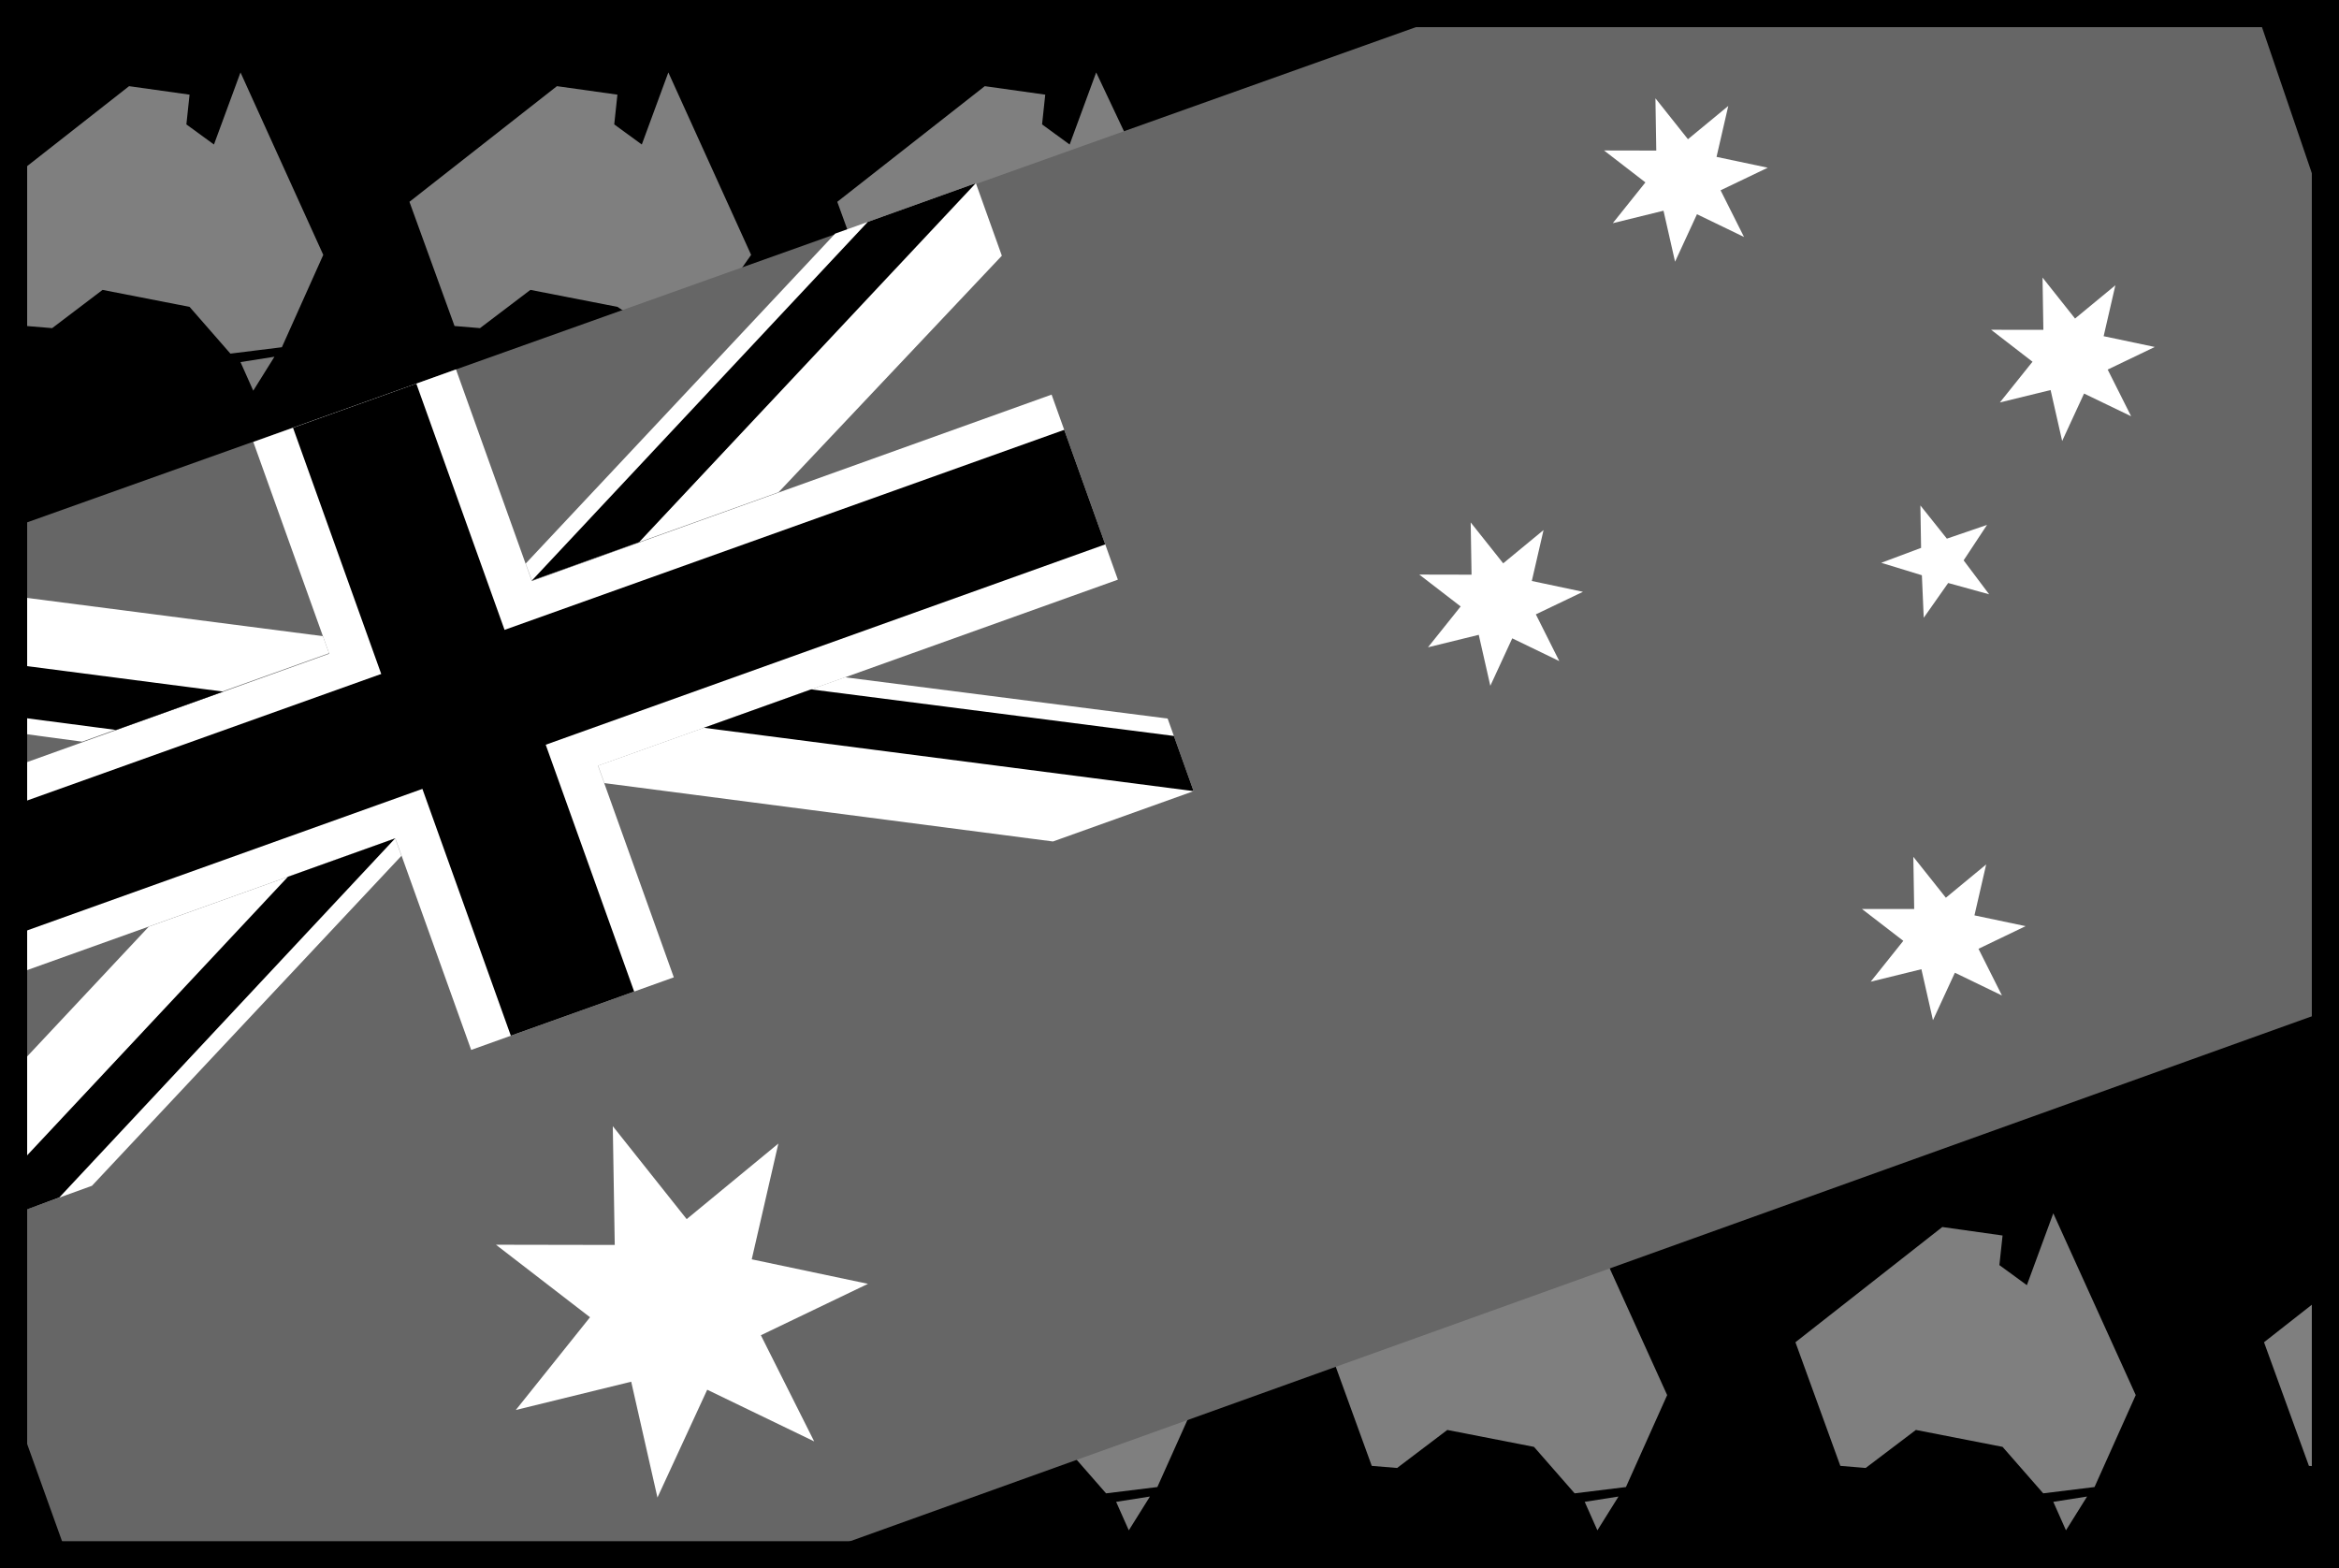 <svg xmlns="http://www.w3.org/2000/svg" width="172.211" height="115.477"><rect width="100%" height="100%" fill="#333333" stroke="none"/><path d="M171.21 114.477V1H1v113.477h170.21"/><path fill="none" stroke="#000" stroke-width="2" d="M171.21 114.477V1H1v113.477Zm0 0"/><path fill="#7f7f7f" d="m.934 13.066 8.57-6.722 4.453.625-.234 2.191 2.03 1.48 1.954-5.308 6.094 13.434-3.047 6.8-3.79.47-3.007-3.442-6.406-1.25L3.84 24.16l-1.875-.156-1.05-2.895.019-8.043M17.707 26.66l2.5-.394-1.562 2.5zm32.653-.86-4.903-3.206-6.406-1.25-3.711 2.816-1.875-.156-3.32-9.145 10.859-8.515 4.453.625-.234 2.191 2.03 1.48 1.954-5.308 6.094 13.434-4.942 7.035m14.606-1.797-3.32-9.145 10.859-8.515 4.453.625-.234 2.191 2.03 1.48 1.954-5.308 6.344 13.434-22.086 5.238m43.539 66.34 4.437.625-.234 2.18 2.023 1.476 1.946-5.29 6.07 13.384-3.035 6.77-3.777.464-2.993-3.422-6.382-1.246-3.696 2.8-1.867-.155-3.305-9.102 10.813-8.484m8.172 20.234 2.488-.39-1.555 2.488zm-28.43-7.859-3.035 6.77-3.777.464-2.993-3.422 9.805-3.812m-6.07 7.859 2.488-.39-1.555 2.488zm0 0"/><path fill="#666" d="M1 38.816 107.047 1h59.152l5.012 14.68v58.789L59.812 114.477H4.926L1 103.535V38.816"/><path fill="#fff" d="M49.61 71.96 33.573 27.2l-14.922 5.343 16.04 44.762 14.917-5.344m12.599-22.094 23.762 3.04 1.914 5.343-10.356 3.707L44.5 57.66l-.46-1.289 18.167-6.504m-4.883-13.625 16.438-17.414-1.914-5.344L61.492 17.2 38.707 41.49l.453 1.257 18.164-6.504M1 89.395l5.77-2.086 22.785-24.293-.461-1.29-18.137 6.5L1 78.853v10.543"/><path fill="#fff" d="m1 43.895 22.777 2.945.45 1.258-18.18 6.511L1 53.93V43.896m0 27.889L82.305 42.68l-4.88-13.625L1 56.469v15.316"/><path d="M71.848 13.484 47.055 39.918l-7.895 2.828 24.735-26.41 7.953-2.852M1 86.133l20.2-21.578 7.894-2.828L4.367 88.168 1 89.414v-3.281m0-17.27 80.375-28.781-3.02-8.434L1 59.297v9.566"/><path d="M46.691 73.008 30.652 28.246l-9.078 3.25L37.61 76.258l9.082-3.25M1 52.758l7.547.988 7.894-2.824L1 48.918v3.84m85.43 1.43-26.711-3.43-7.899 2.828 36.063 4.664-1.453-4.062"/><path fill="#fff" d="m143.438 42.926 3.015.832-1.879-2.5 1.723-2.61-2.957 1.012-1.95-2.445.051 3.125-2.933 1.098 2.992.917.137 3.13 1.8-2.56M52.07 102.324l7.875 3.805-3.925-7.816 7.886-3.786-8.558-1.804 1.96-8.524-6.75 5.563-5.44-6.844.144 8.746-8.746-.016 6.925 5.34-5.464 6.828 8.496-2.082 1.933 8.528 3.664-7.938M111.34 47l3.465 1.676-1.727-3.442 3.469-1.66-3.766-.797.864-3.75-2.97 2.45-2.394-3.012.063 3.848-3.848-.008 3.047 2.347-2.406 3.008 3.738-.918.852 3.754L111.34 47m13.601-31.227 3.465 1.676-1.726-3.437 3.472-1.664-3.77-.797.864-3.75-2.969 2.449-2.394-3.012.062 3.848-3.847-.008 3.047 2.352-2.403 3.003 3.735-.918.851 3.754 1.613-3.496m18.989 55.848 3.465 1.676-1.727-3.438 3.469-1.668-3.766-.793.863-3.75-2.968 2.45-2.395-3.012.063 3.844-3.848-.004 3.047 2.347-2.403 3.008 3.735-.918.851 3.754 1.614-3.496m9.511-42.644 3.465 1.671-1.726-3.437 3.468-1.664-3.765-.793.863-3.75-2.969 2.45-2.394-3.016.062 3.847-3.847-.004 3.047 2.352-2.403 3 3.735-.914.851 3.75 1.613-3.493"/><path fill="#7f7f7f" d="m143.004 90.344 4.437.625-.234 2.18 2.023 1.476 1.946-5.29 6.07 13.384-3.035 6.77-3.777.464-2.993-3.422-6.382-1.246-3.696 2.8-1.867-.155-3.305-9.102 10.813-8.484m8.172 20.234 2.488-.39-1.555 2.488zm20.039-2.543-1.219-.105-3.305-9.102 4.504-3.535.02 12.742"/><path fill="none" stroke="#000" stroke-width="2" d="M171.21 114.477V1H1v113.477Zm0 0"/></svg>
